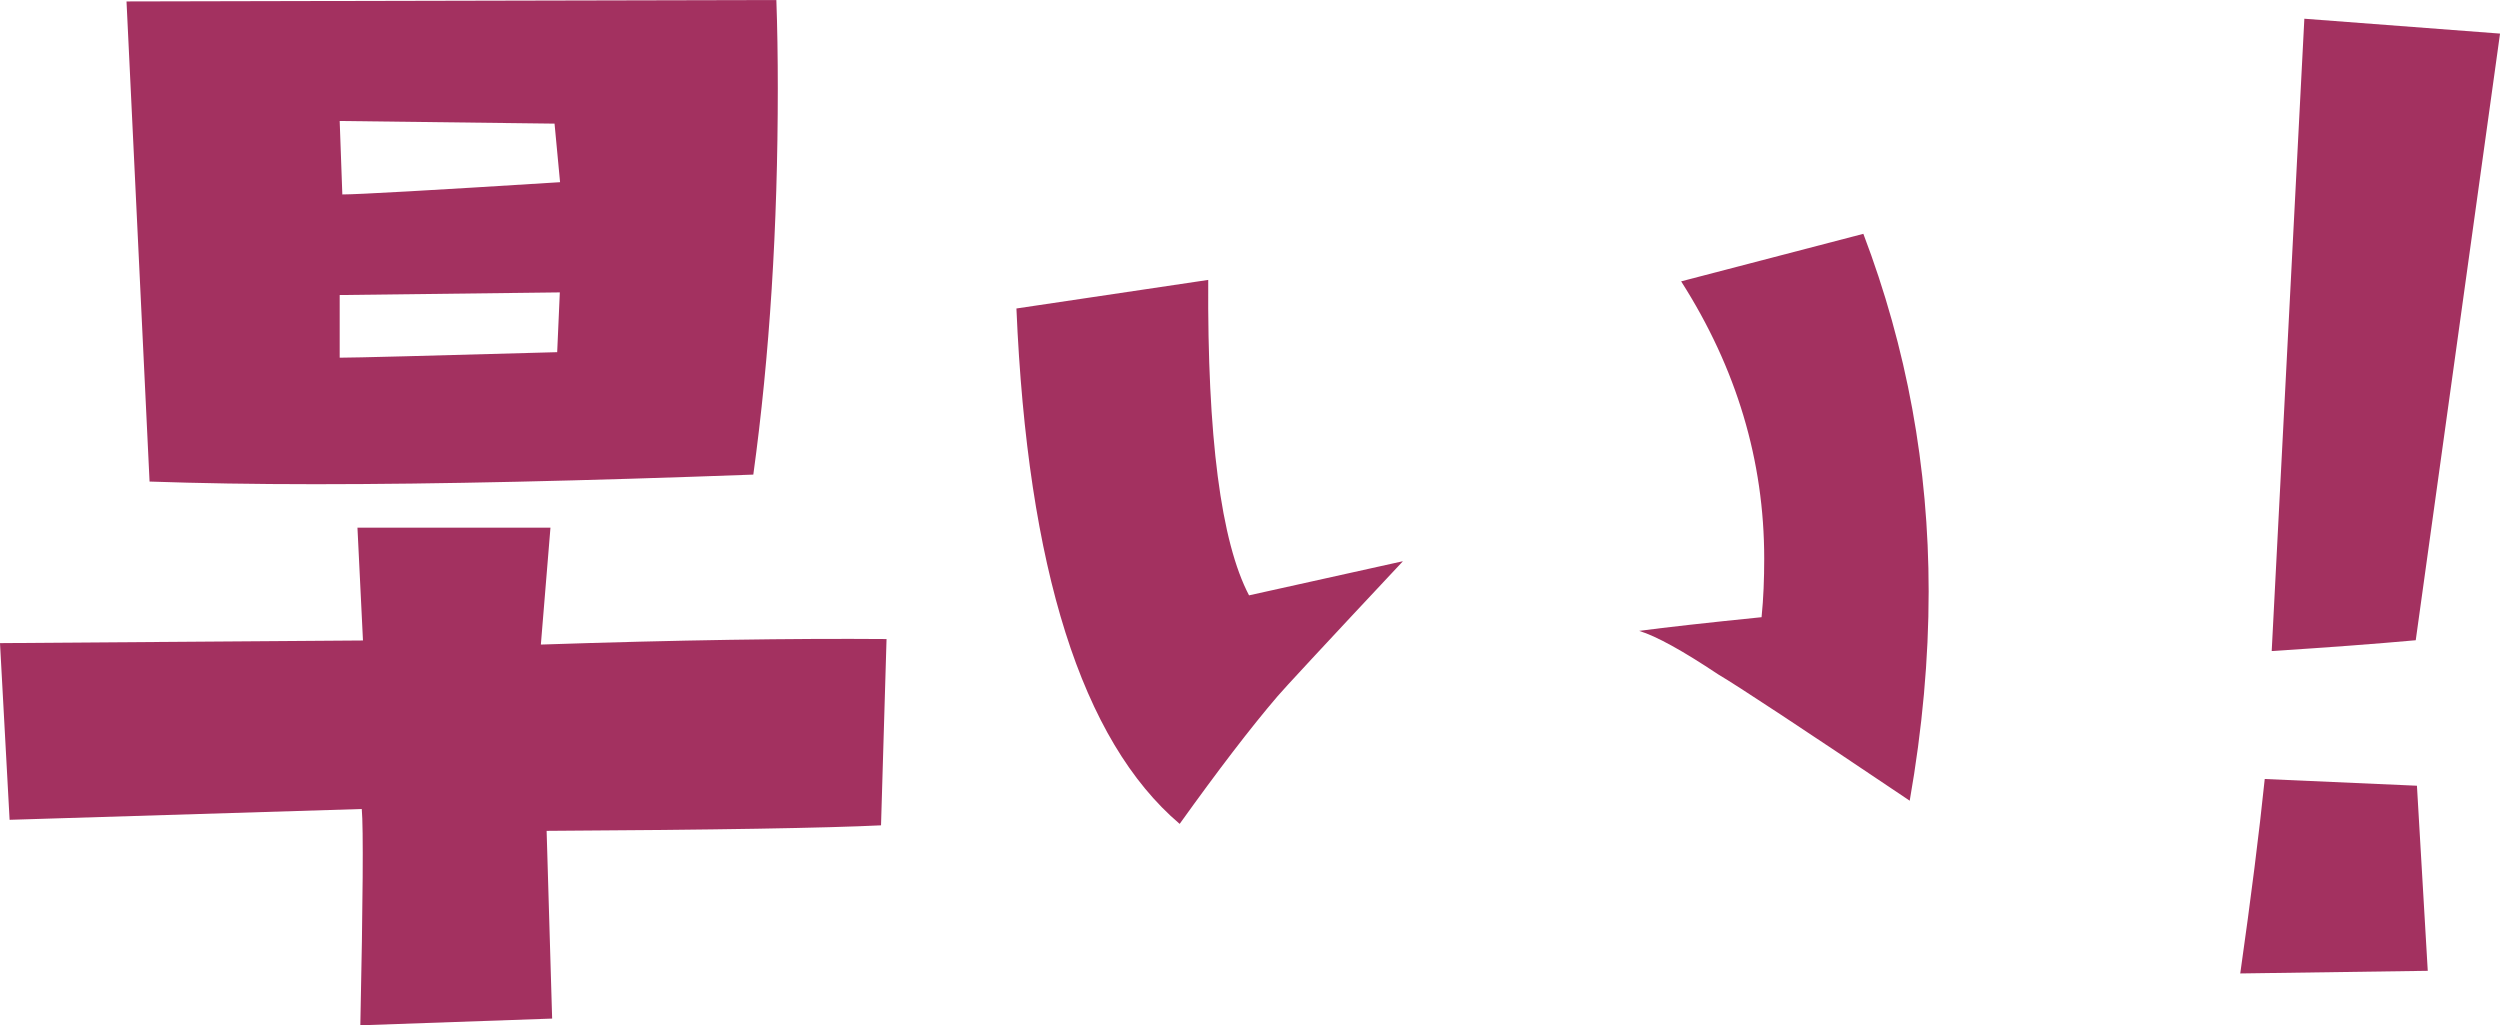 <?xml version="1.0" encoding="UTF-8"?><svg id="_レイヤー_2" xmlns="http://www.w3.org/2000/svg" width="104.14" height="42.71" viewBox="0 0 104.14 42.71"><defs><style>.cls-1{fill:#a33160;}</style></defs><g id="_コンテンツ"><path class="cls-1" d="m36.93,26.62l-.23,7.76c-2.23.11-6.87.19-13.93.23l.23,7.82-7.99.28c.11-5.21.13-8.21.06-9.01l-14.67.45-.4-7.36,15.12-.11-.23-4.7h8.04l-.4,4.87c5.7-.19,10.5-.26,14.39-.23ZM32.34,0c.04,1.13.06,2.36.06,3.68,0,5.78-.34,11.14-1.02,16.09-7.06.26-13.14.4-18.24.4-2.57,0-4.87-.04-6.91-.11L5.27.06l27.07-.06Zm-9.01,7.59l-.23-2.44-8.95-.11.11,3.06c.64,0,3.66-.17,9.06-.51Zm0,4.59l-9.18.11v2.61c.64,0,3.66-.08,9.06-.23l.11-2.49Z"/><path class="cls-1" d="m58.43,23.39c-3.29,3.51-5.02,5.38-5.21,5.61-1.13,1.32-2.49,3.1-4.08,5.32-4.08-3.47-6.34-10.63-6.8-21.47l7.99-1.19c-.04,6.53.53,10.91,1.7,13.14l6.4-1.42Zm21.13,9.97c-4.49-3.02-7.16-4.78-7.99-5.27-1.47-.98-2.57-1.59-3.29-1.81,1.13-.15,2.83-.34,5.1-.57.08-.79.11-1.6.11-2.44,0-4.08-1.15-7.93-3.46-11.55l7.59-1.98c1.81,4.76,2.72,9.72,2.72,14.9,0,2.79-.26,5.7-.79,8.72Z"/><path class="cls-1" d="m101.14,40.44l-7.82.11c.45-3.17.79-5.87,1.02-8.1l6.34.28.45,7.7Zm3-39.03l-3.51,25.26c-1.66.15-3.66.3-6,.45l1.36-26.34,8.16.62Z"/></g></svg>